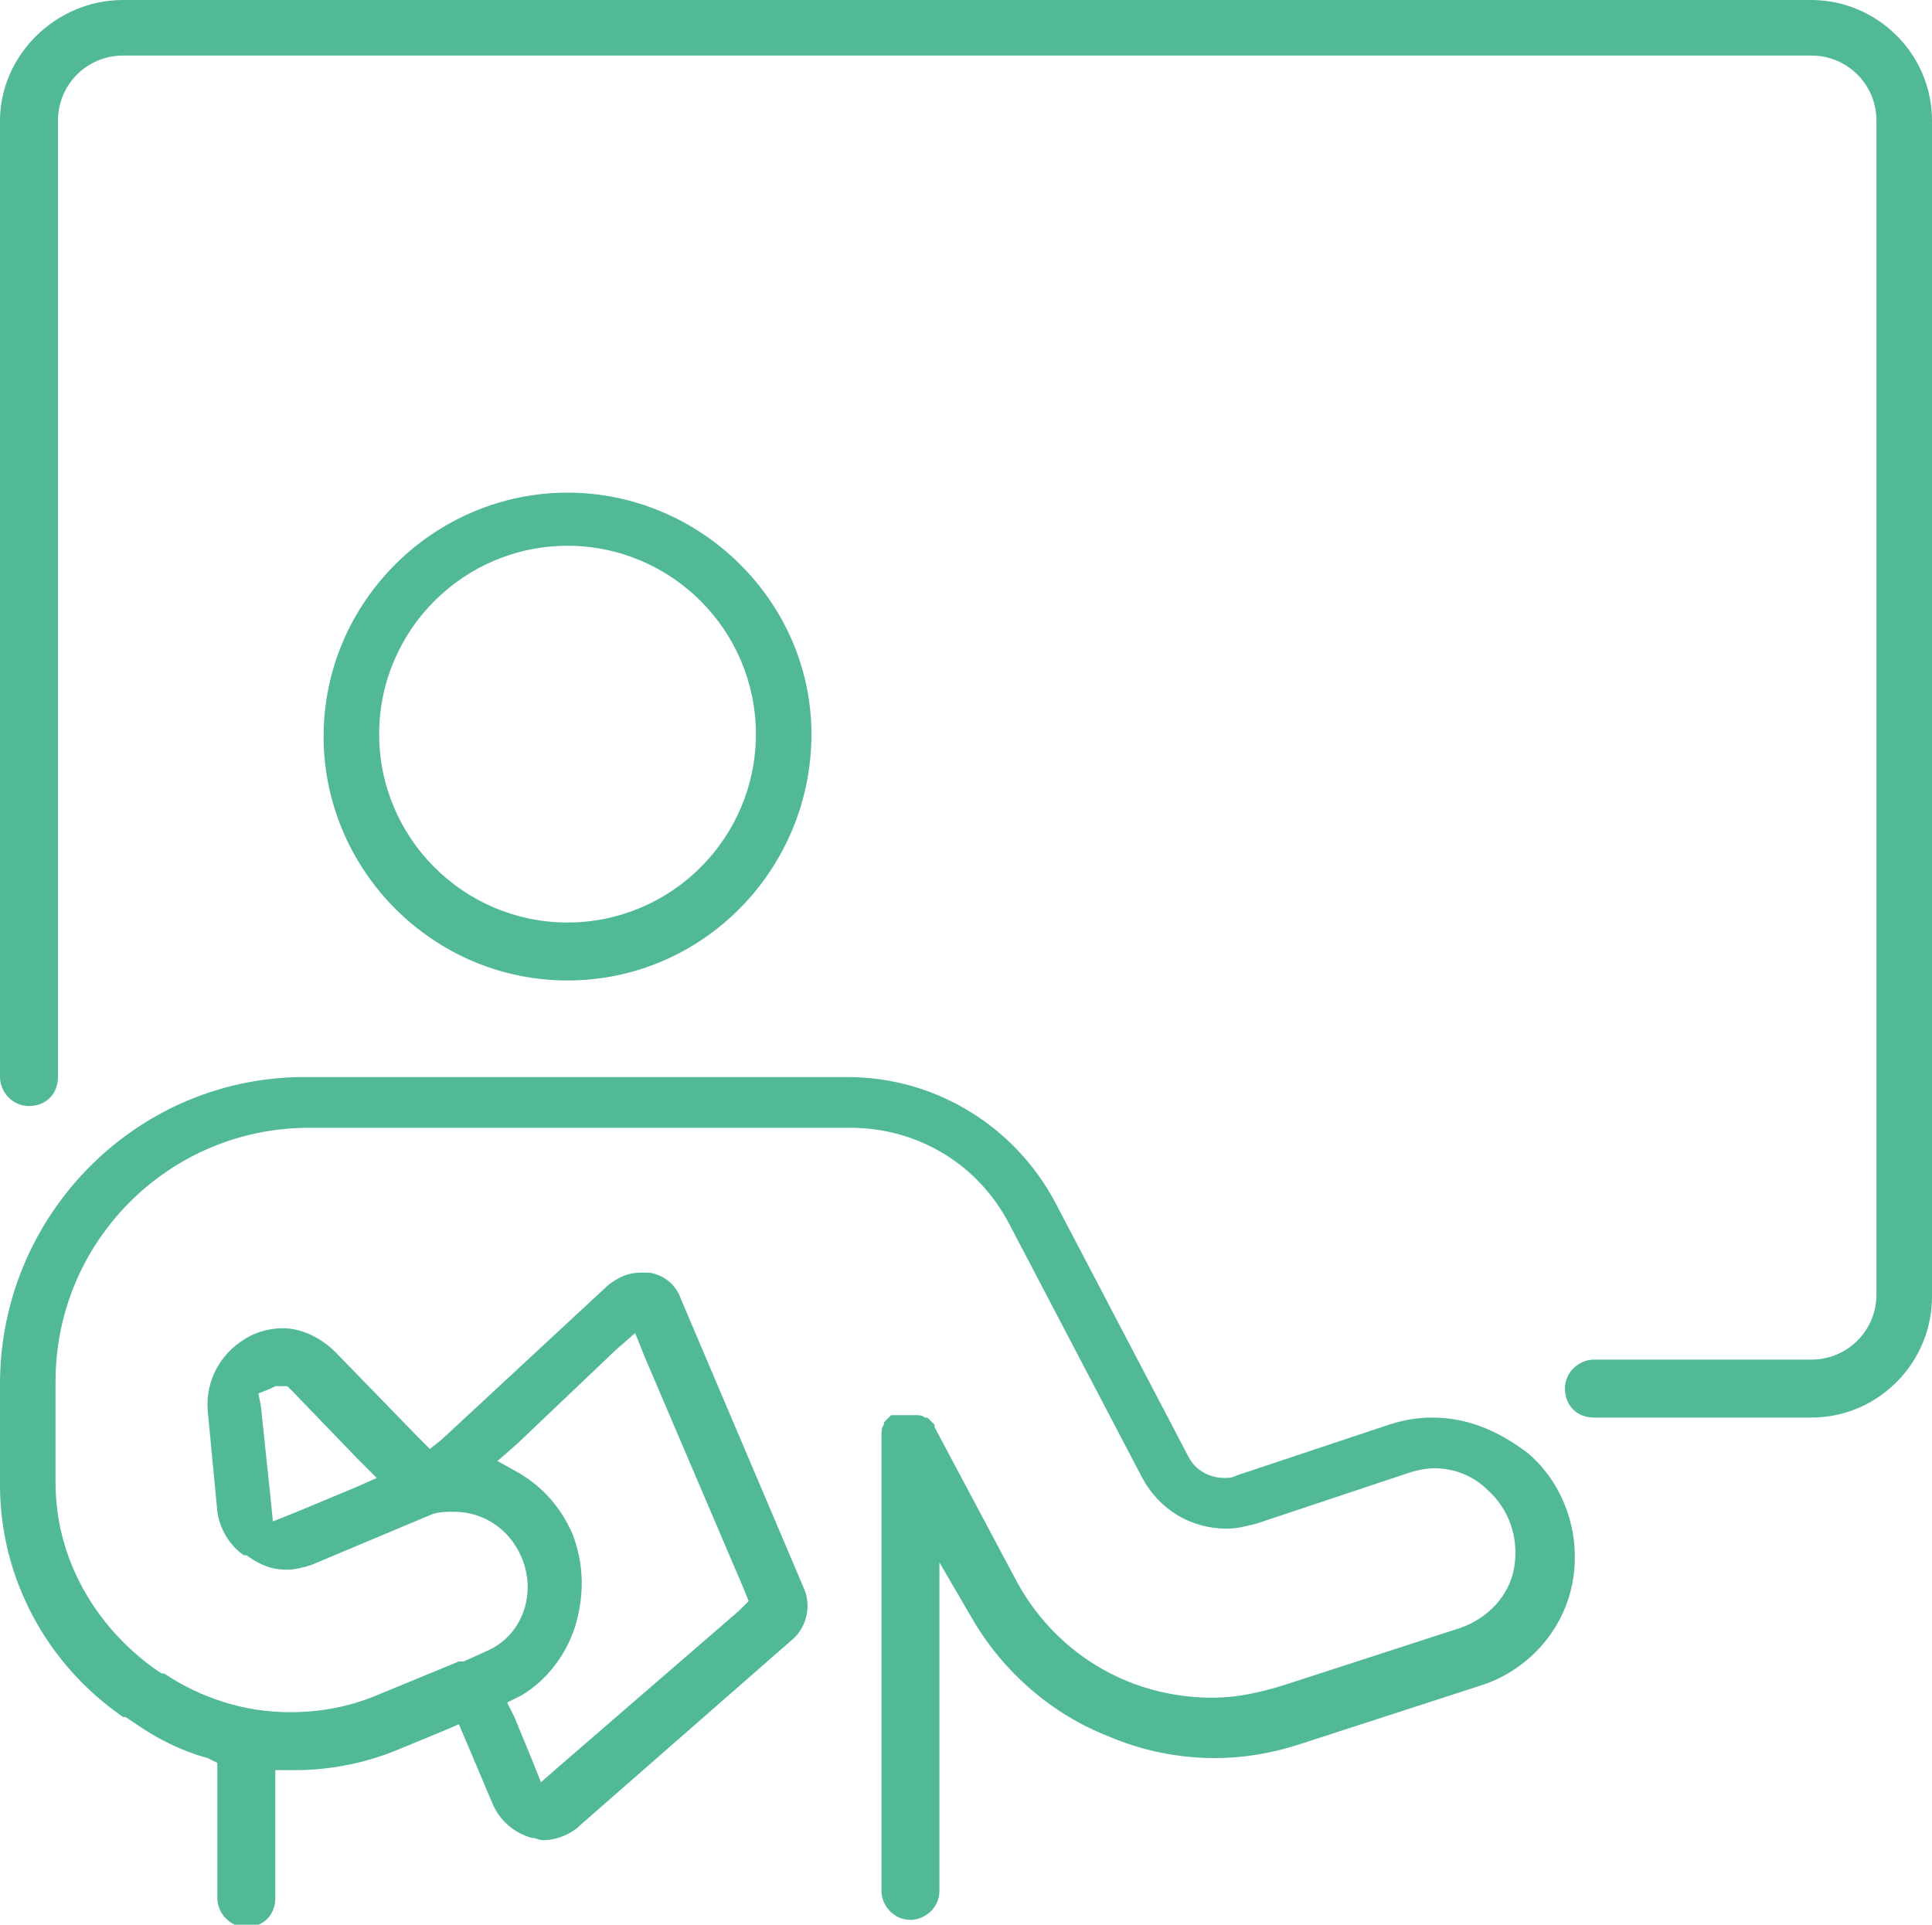 <?xml version="1.0" encoding="utf-8"?>
<!-- Generator: Adobe Illustrator 27.9.0, SVG Export Plug-In . SVG Version: 6.00 Build 0)  -->
<svg version="1.1" id="レイヤー_1" xmlns="http://www.w3.org/2000/svg" xmlns:xlink="http://www.w3.org/1999/xlink" x="0px"
	 y="0px" viewBox="0 0 80 79.7" style="enable-background:new 0 0 80 79.7;" xml:space="preserve">
<style type="text/css">
	.st0{fill:#51ba94;}
</style>
<g>
	<path class="st0" d="M59.3,58.7c-0.6,0-1.2,0.1-1.8,0.3l0,0l0,0l-6.3,2.1c-0.2,0.1-0.3,0.1-0.5,0.1c-0.6,0-1.2-0.3-1.5-0.9
		l-5.5-10.5l0,0c-1.7-3.2-5-5.2-8.6-5.2H12.8C5.7,44.5,0,50.3,0,57.3v4.2c0,3.8,1.9,7.4,5.1,9.6l0.1,0l0.3,0.2c1,0.7,2,1.2,3.1,1.5
		L9,73v0.6v5c0,0.6,0.5,1.2,1.2,1.2s1.2-0.5,1.2-1.2v-4.5v-0.8l0.8,0c1.5,0,3-0.3,4.4-0.9l1.7-0.7l0.7-0.3l0.3,0.7l1.1,2.6
		c0.3,0.7,0.9,1.2,1.6,1.4c0.2,0,0.3,0.1,0.5,0.1c0.5,0,1-0.2,1.4-0.5c0,0,0.1-0.1,0.1-0.1l8.8-7.7c0.6-0.5,0.8-1.4,0.5-2.1l-5.1-12
		c-0.2-0.6-0.7-1-1.3-1.1c-0.1,0-0.3,0-0.4,0c-0.5,0-0.9,0.2-1.3,0.5l-6.9,6.4L17.8,60l-0.5-0.5l-3.4-3.5c-0.6-0.6-1.4-1-2.2-1
		c-0.4,0-0.9,0.1-1.3,0.3c-1.2,0.6-1.9,1.8-1.8,3.1l0,0l0,0L9,62.6l0,0l0,0c0.1,0.7,0.5,1.4,1.1,1.8l0.1,0l0.3,0.2
		c0.5,0.3,0.9,0.4,1.4,0.4c0.3,0,0.7-0.1,1-0.2l5-2.1l0,0l0,0c0.3-0.1,0.6-0.1,0.9-0.1c1.2,0,2.3,0.7,2.8,1.9
		c0.6,1.4,0.1,3.1-1.3,3.8l0,0l0,0l-1.1,0.5l0,0l-0.1,0l0,0l-0.1,0l-3.4,1.4l0,0l0,0l0,0c-1.2,0.5-2.4,0.7-3.6,0.7
		c-1.9,0-3.7-0.6-5.2-1.6l-0.1,0l-0.3-0.2c-2.5-1.8-4.1-4.6-4.1-7.7v-4.2c0-5.8,4.7-10.5,10.5-10.5h22.4c2.8,0,5.3,1.5,6.6,4
		l5.5,10.5c0.7,1.3,2,2.1,3.5,2.1c0.4,0,0.8-0.1,1.2-0.2l0,0l0,0l6.3-2.1c0.3-0.1,0.7-0.2,1.1-0.2c0.8,0,1.6,0.3,2.2,0.9
		c0.9,0.8,1.3,2,1.1,3.2c-0.2,1.2-1.1,2.1-2.2,2.5l0,0l0,0l-7.4,2.4c-1,0.3-1.9,0.5-2.9,0.5c-3.5,0-6.6-1.9-8.2-5l0,0l0,0l-3.3-6.2
		l0,0c0,0,0-0.1,0-0.1l0,0l0,0c-0.1-0.1-0.2-0.2-0.3-0.3l0,0l0,0l-0.1,0c-0.1-0.1-0.3-0.1-0.4-0.1l-0.1,0c-0.1,0-0.1,0-0.1,0l0,0
		c0,0-0.1,0-0.1,0l-0.1,0l0,0l-0.1,0l-0.1,0l-0.1,0l-0.1,0c0,0,0,0-0.1,0l0,0l0,0c0,0,0,0-0.1,0l0,0l0,0c-0.1,0.1-0.2,0.2-0.3,0.3
		l0,0l0,0l0,0.1c-0.1,0.1-0.1,0.3-0.1,0.4l0,0.1c0,0.1,0,0.1,0,0.1l0,0l0,0v18.7c0,0.6,0.5,1.2,1.2,1.2c0.6,0,1.2-0.5,1.2-1.2V67.5
		v-2.8l1.4,2.4c1.3,2.2,3.3,3.9,5.6,4.8c1.4,0.6,2.9,0.9,4.4,0.9c1.2,0,2.4-0.2,3.6-0.6l0,0l0,0l7.4-2.4l0,0l0,0
		c1.9-0.6,3.4-2.2,3.8-4.2c0.4-2-0.3-4.1-1.8-5.4C62,59.2,60.7,58.7,59.3,58.7z M14.7,61.6l-2.4,1l-1,0.4l-0.1-1l-0.4-3.8l0,0l0,0
		l0,0l0,0l-0.1-0.5l0.5-0.2l0.2-0.1l0.2,0h0.3l0.2,0.2l0,0l0,0l2.7,2.8l0.8,0.8L14.7,61.6z M21.6,70.2c1-0.6,1.8-1.6,2.2-2.8
		c0.4-1.3,0.4-2.6-0.1-3.9c-0.5-1.1-1.2-1.9-2.2-2.5l-0.9-0.5l0.8-0.7l4.1-3.9l0.8-0.7l0.4,1l4.1,9.6l0.2,0.5l-0.4,0.4l-7.4,6.4
		l-0.8,0.7l-0.4-1l-0.7-1.7l-0.3-0.6L21.6,70.2z"/>
</g>
<g>
	<path class="st0" d="M80,5c0-2.8-2.3-5-5-5H5.1C2.3,0,0,2.3,0,5v39.6c0,0.6,0.5,1.2,1.2,1.2s1.2-0.5,1.2-1.2V5
		c0-1.5,1.2-2.7,2.7-2.7H75c1.5,0,2.7,1.2,2.7,2.7v48.6c0,1.5-1.2,2.7-2.7,2.7h-9c-0.6,0-1.2,0.5-1.2,1.2s0.5,1.2,1.2,1.2h9
		c2.8,0,5-2.3,5-5V5z"/>
</g>
<path class="st0" d="M23.5,20.4c-5.5,0-10.1,4.5-10.1,10.1c0,5.5,4.5,10.1,10.1,10.1S33.6,36,33.6,30.4C33.6,24.9,29,20.4,23.5,20.4
	z M23.5,38.2c-4.3,0-7.8-3.5-7.8-7.8c0-4.3,3.5-7.8,7.8-7.8s7.8,3.5,7.8,7.8C31.3,34.7,27.8,38.2,23.5,38.2z"/>
</svg>

